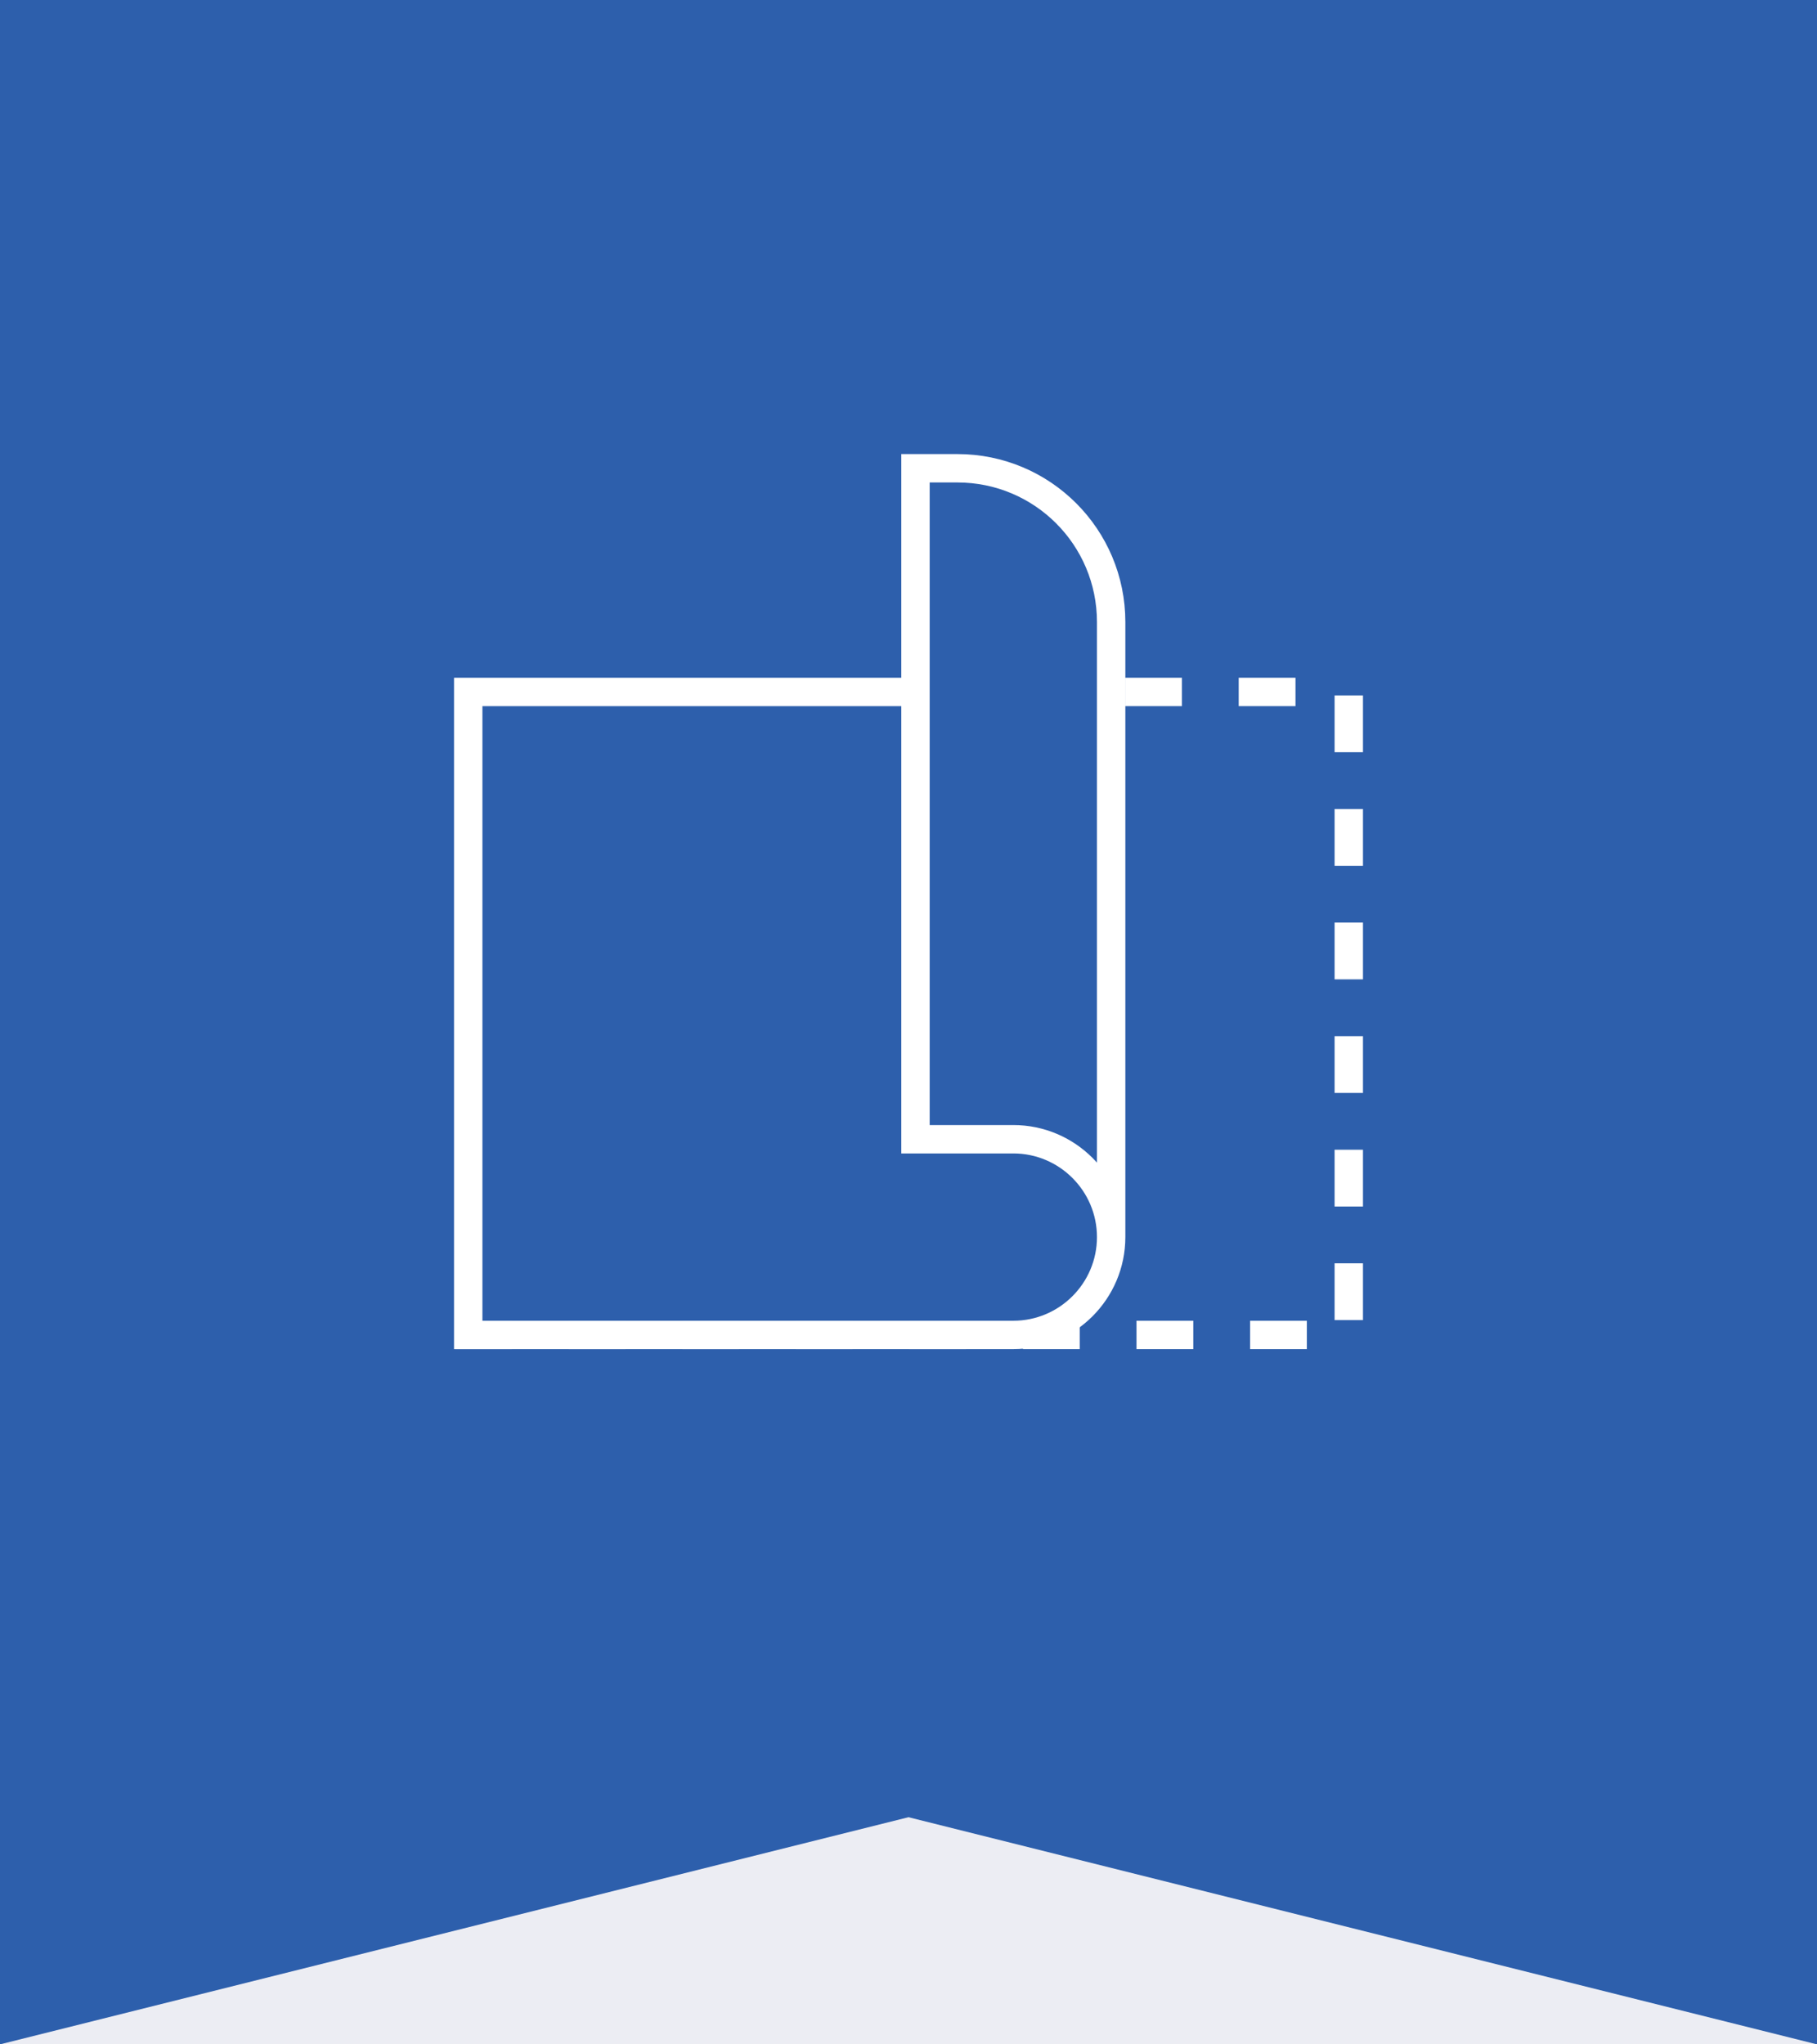 <svg width="64" height="72" viewBox="0 0 64 72" fill="none" xmlns="http://www.w3.org/2000/svg">
<rect width="64" height="72" fill="#2D5FAC"/>
<path d="M39.631 24.369H47.508V47.015H16" stroke="white" stroke-dasharray="2 2"/>
<path d="M39.138 43.569C39.138 41.669 37.593 40.123 35.692 40.123H32.246V16.492H33.723C36.716 16.492 39.138 18.914 39.138 21.908V43.569ZM39.138 43.569C39.138 45.469 37.593 47.015 35.692 47.015H16.492V24.369H32.246" stroke="white"/>
<path d="M32 64L0 72H64L32 64Z" fill="#ECEDF3"/>
</svg>
